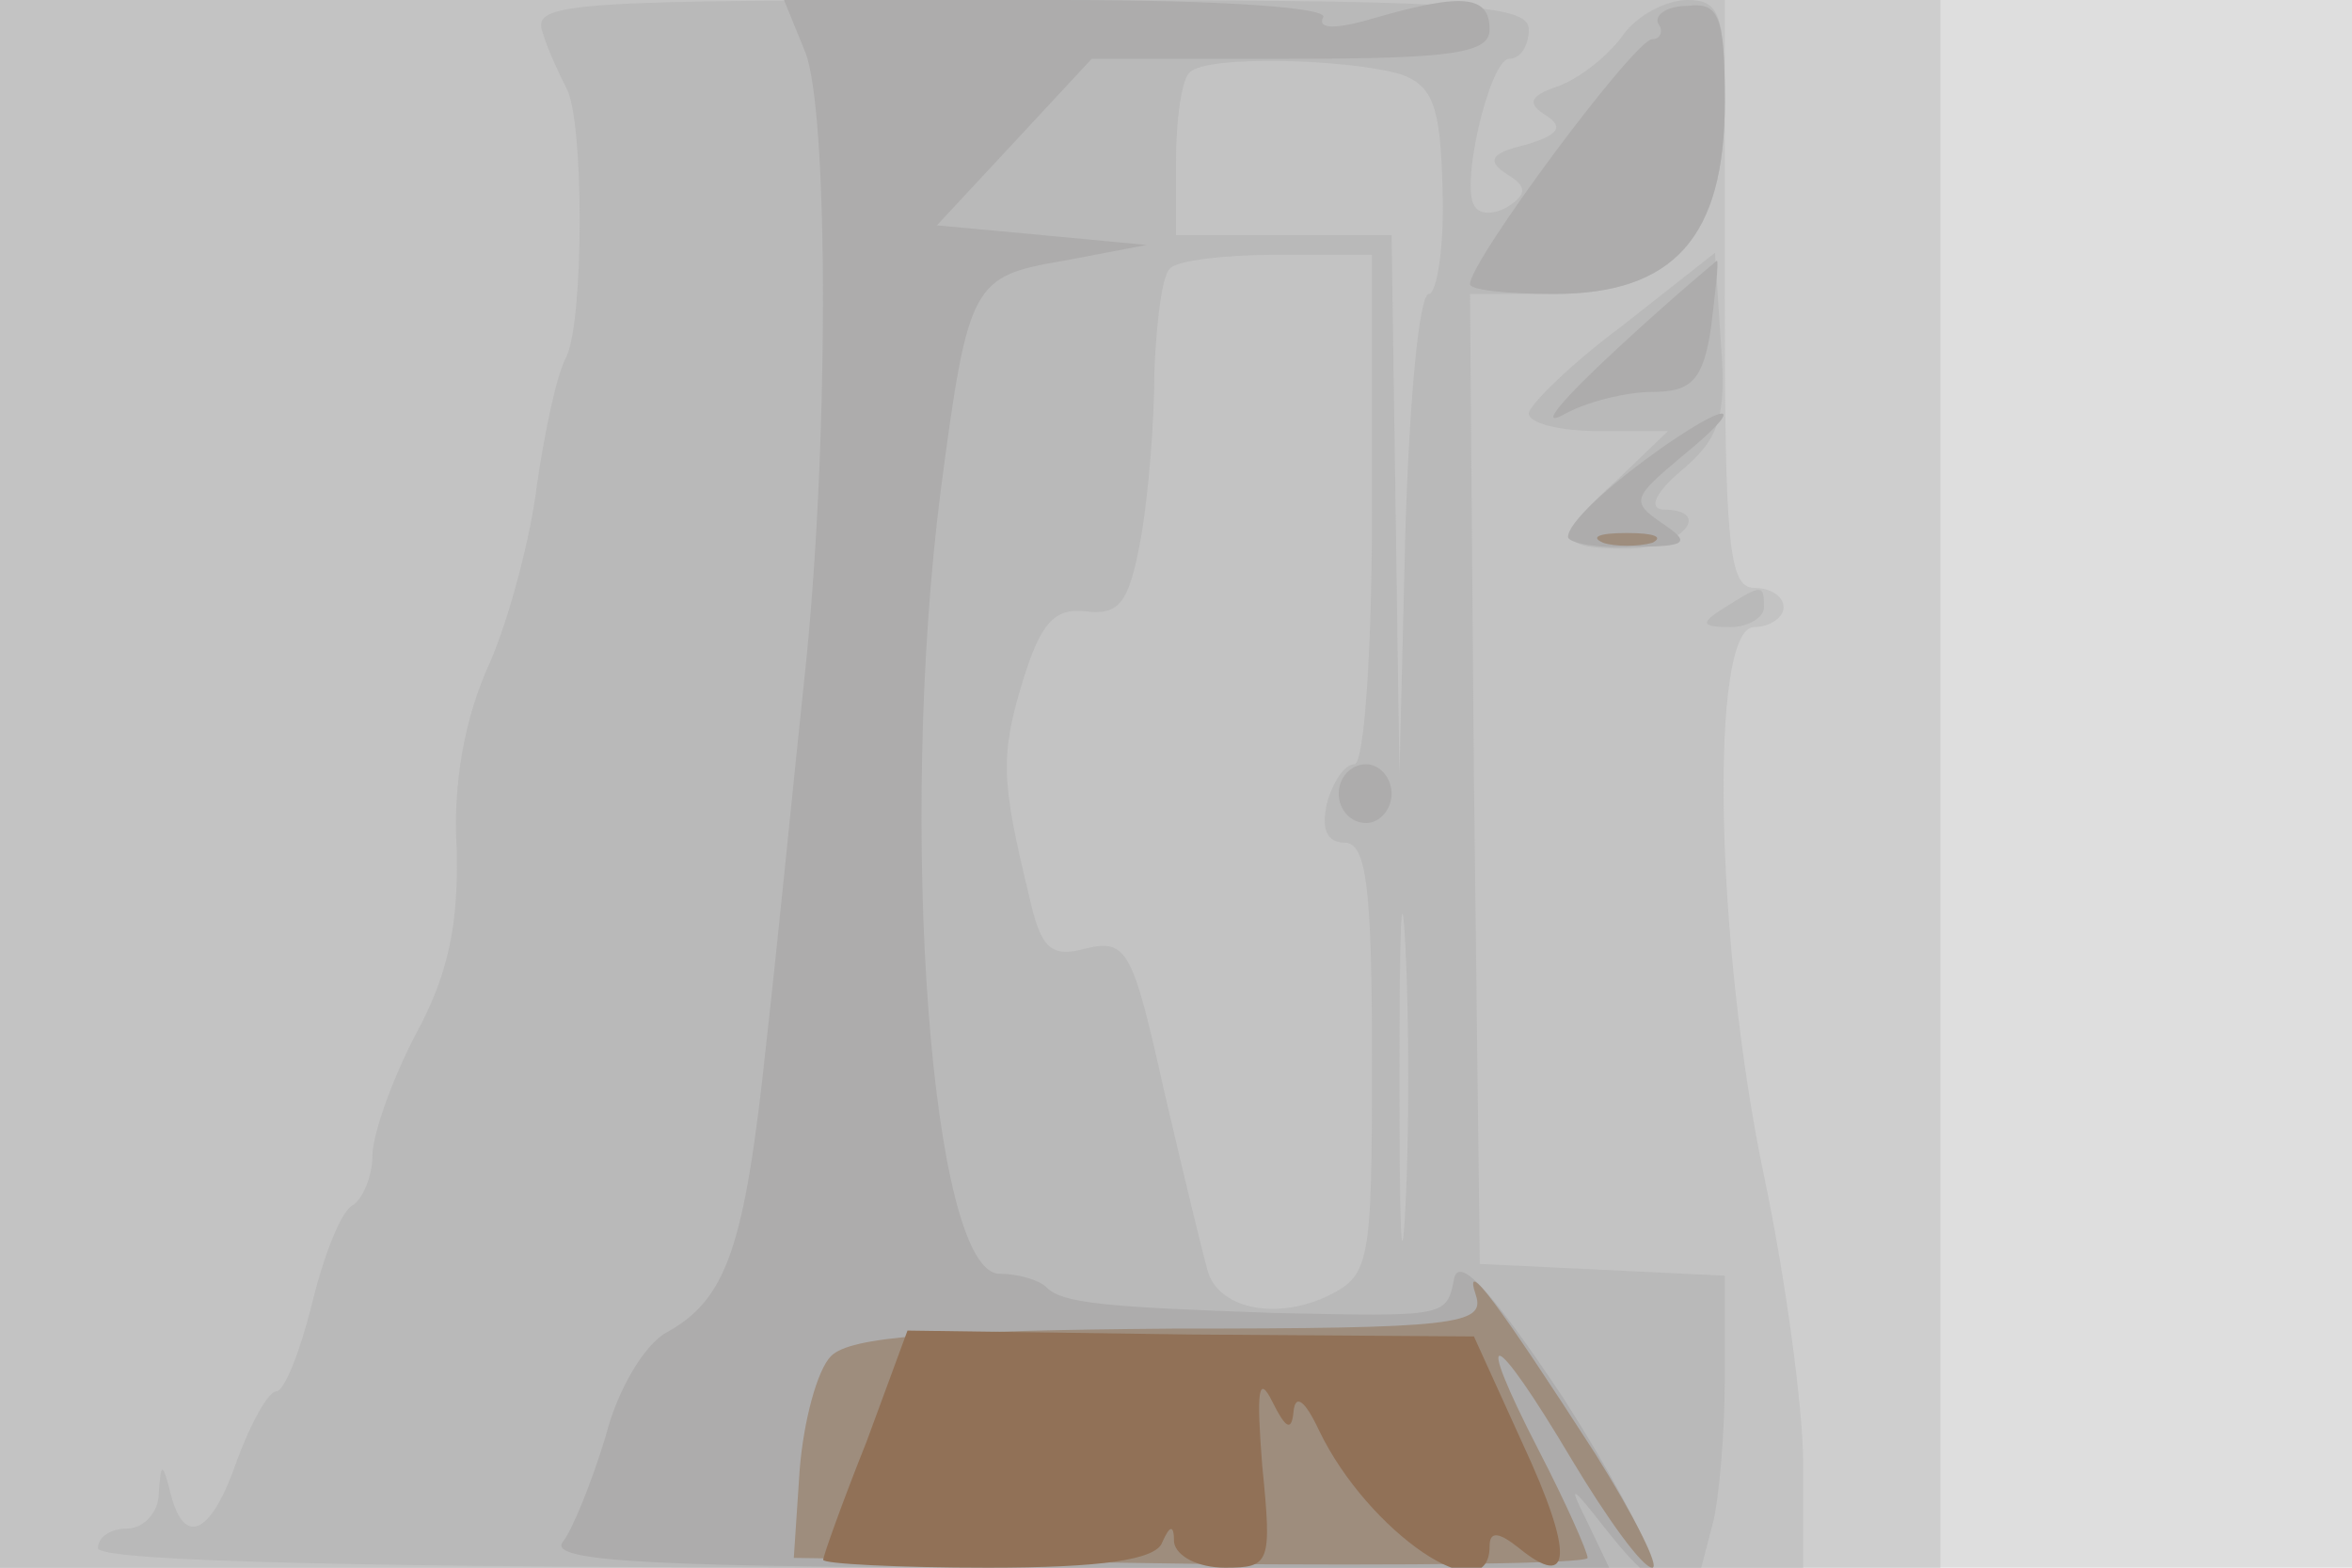 <svg xmlns="http://www.w3.org/2000/svg" xmlns:xlink="http://www.w3.org/1999/xlink" width="120" height="80"><g><svg xmlns="http://www.w3.org/2000/svg" xmlns:xlink="http://www.w3.org/1999/xlink" width="120" height="80"/><svg xmlns="http://www.w3.org/2000/svg" width="120" height="80" version="1.0" viewBox="0 0 120 80"><g fill="#dedede" transform="matrix(.1 0 0 -.1 0 80)"><path d="M0 400V0h1200v800H0V400z"/></g></svg><svg xmlns="http://www.w3.org/2000/svg" width="120" height="80" version="1.0" viewBox="0 0 120 80"><g fill="#cecece" transform="matrix(.1 0 0 -.1 0 80)"><path d="M0 400V0h990v800H0V400z"/></g></svg><svg xmlns="http://www.w3.org/2000/svg" width="120" height="80" version="1.0" viewBox="0 0 120 80"><g fill="#c3c3c3" transform="matrix(.1 0 0 -.1 0 80)"><path d="M0 400V0h920v53c0 28-9 95-20 147-25 119-28 280-5 280 8 0 15 5 15 10 0 6-7 10-15 10-13 0-15 23-15 150v150H0V400z"/></g></svg><svg xmlns="http://www.w3.org/2000/svg" width="120" height="80" version="1.0" viewBox="0 0 120 80"><g fill="#b9b9b9" transform="matrix(.1 0 0 -.1 0 80)"><path d="M277 783c3-10 9-22 12-28 9-16 9-118 0-137-5-9-11-38-15-65-3-26-14-68-24-91-13-28-19-62-17-95 1-38-4-64-21-95-12-23-22-51-22-62 0-10-5-22-10-25-6-3-15-26-21-51-6-24-14-44-18-44s-13-16-20-35c-13-38-27-45-34-17-4 16-5 16-6 0 0-10-8-18-16-18s-15-4-15-10C50 3 193 0 459 0h409l6 23c3 12 6 45 6 74v52l-62 3-63 3-3 248-2 247h43c61 0 87 29 87 98 0 45-3 52-19 52-11 0-26-8-33-18s-22-22-33-26c-15-5-16-9-6-15 9-6 6-10-11-15-17-4-20-8-9-15 10-6 10-10 1-16-6-4-14-5-17-1-9 8 7 76 17 76 6 0 10 7 10 15 0 13-35 15-255 15-238 0-254-1-248-17zm438-21c16-6 20-16 21-59 1-29-3-53-7-53-5 0-10-55-12-122l-3-123-2 138-2 137H600v38c0 21 3 42 7 45 8 9 81 7 108-1zm-15-222c0-72-4-130-9-130s-11-9-14-20c-3-13 0-20 9-20 11 0 14-22 14-110 0-107-1-111-24-122-27-12-55-5-60 14-2 7-12 48-22 91-16 72-19 78-40 73-18-5-23 0-29 27-14 58-15 71-3 110 9 29 16 37 32 35 17-2 22 4 28 37 4 22 7 61 7 86 1 25 4 49 8 52 3 4 28 7 55 7h48V540zm17-357c-2-38-3-7-3 67s1 105 3 68c2-38 2-98 0-135zm111 451c-27-20-48-41-48-45 0-5 16-9 36-9h35l-25-24c-33-30-33-36 4-36 28 0 45 20 18 20-7 1-3 9 10 20 19 16 23 27 20 65l-3 46-47-37zm52-144c-13-8-12-10 3-10 9 0 17 5 17 10 0 12-1 12-20 0z"/></g></svg><svg xmlns="http://www.w3.org/2000/svg" width="120" height="80" version="1.0" viewBox="0 0 120 80"><g fill="#adacac" transform="matrix(.1 0 0 -.1 0 80)"><path d="M411 773c12-32 12-206-1-323-5-47-13-129-19-182-11-104-20-131-51-148-11-6-25-29-31-53-7-23-17-48-22-54-7-10 46-13 262-13h272l-11 23c-10 20-9 20 9-3 41-52 28-11-21 66-36 54-53 73-56 62-4-20-3-20-92-18-87 3-108 5-116 13-4 4-15 7-24 7-35 0-52 228-30 400 14 106 16 109 63 117l42 8-53 5-54 5 40 43 39 42h101c84 0 102 3 102 15 0 17-13 19-58 6-20-6-30-6-27 0 4 5-50 9-134 9H400l11-27zm435 15c3-4 1-8-3-8-9 0-93-113-93-125 0-3 19-5 43-5 61 0 87 29 87 98 0 44-3 51-19 49-11 0-17-5-15-9zm-21-166c-27-25-40-40-28-34 12 7 33 12 46 12 20 0 26 6 30 33 2 17 4 33 3 34 0 0-23-19-51-45zm25-49c-30-21-50-40-50-47 0-3 15-6 33-5 28 0 30 2 15 12-16 11-15 13 10 34 32 26 27 30-8 6zM683 395c0-8 6-15 14-15 7 0 13 7 13 15s-6 15-13 15c-8 0-14-7-14-15z"/></g></svg><svg xmlns="http://www.w3.org/2000/svg" width="120" height="80" version="1.0" viewBox="0 0 120 80"><g fill="#9e8d7d" transform="matrix(.1 0 0 -.1 0 80)"><path d="M818 523c6-2 18-2 25 0 6 3 1 5-13 5s-19-2-12-5zm-65-384c5-15-11-17-155-17-120-1-164-4-174-14-7-7-14-33-16-58l-3-45 203-3c111-1 202 0 202 3s-11 28-25 55c-34 66-24 64 17-5 18-30 36-55 41-55 4 0-9 26-29 58-49 76-68 102-61 81z"/></g></svg><svg xmlns="http://www.w3.org/2000/svg" width="120" height="80" version="1.0" viewBox="0 0 120 80"><g fill="#917157" transform="matrix(.1 0 0 -.1 0 80)"><path d="M442 64c-12-30-22-58-22-60s38-4 84-4c58 0 86 4 89 13 4 9 6 9 6 0 1-7 12-13 26-13 23 0 24 2 19 52-3 38-2 47 5 33s10-16 11-5c1 9 6 5 13-10 25-52 87-94 87-59 0 8 5 7 15-1 27-22 28-3 2 53l-25 55-145 1-144 2-21-57z"/></g></svg></g></svg>